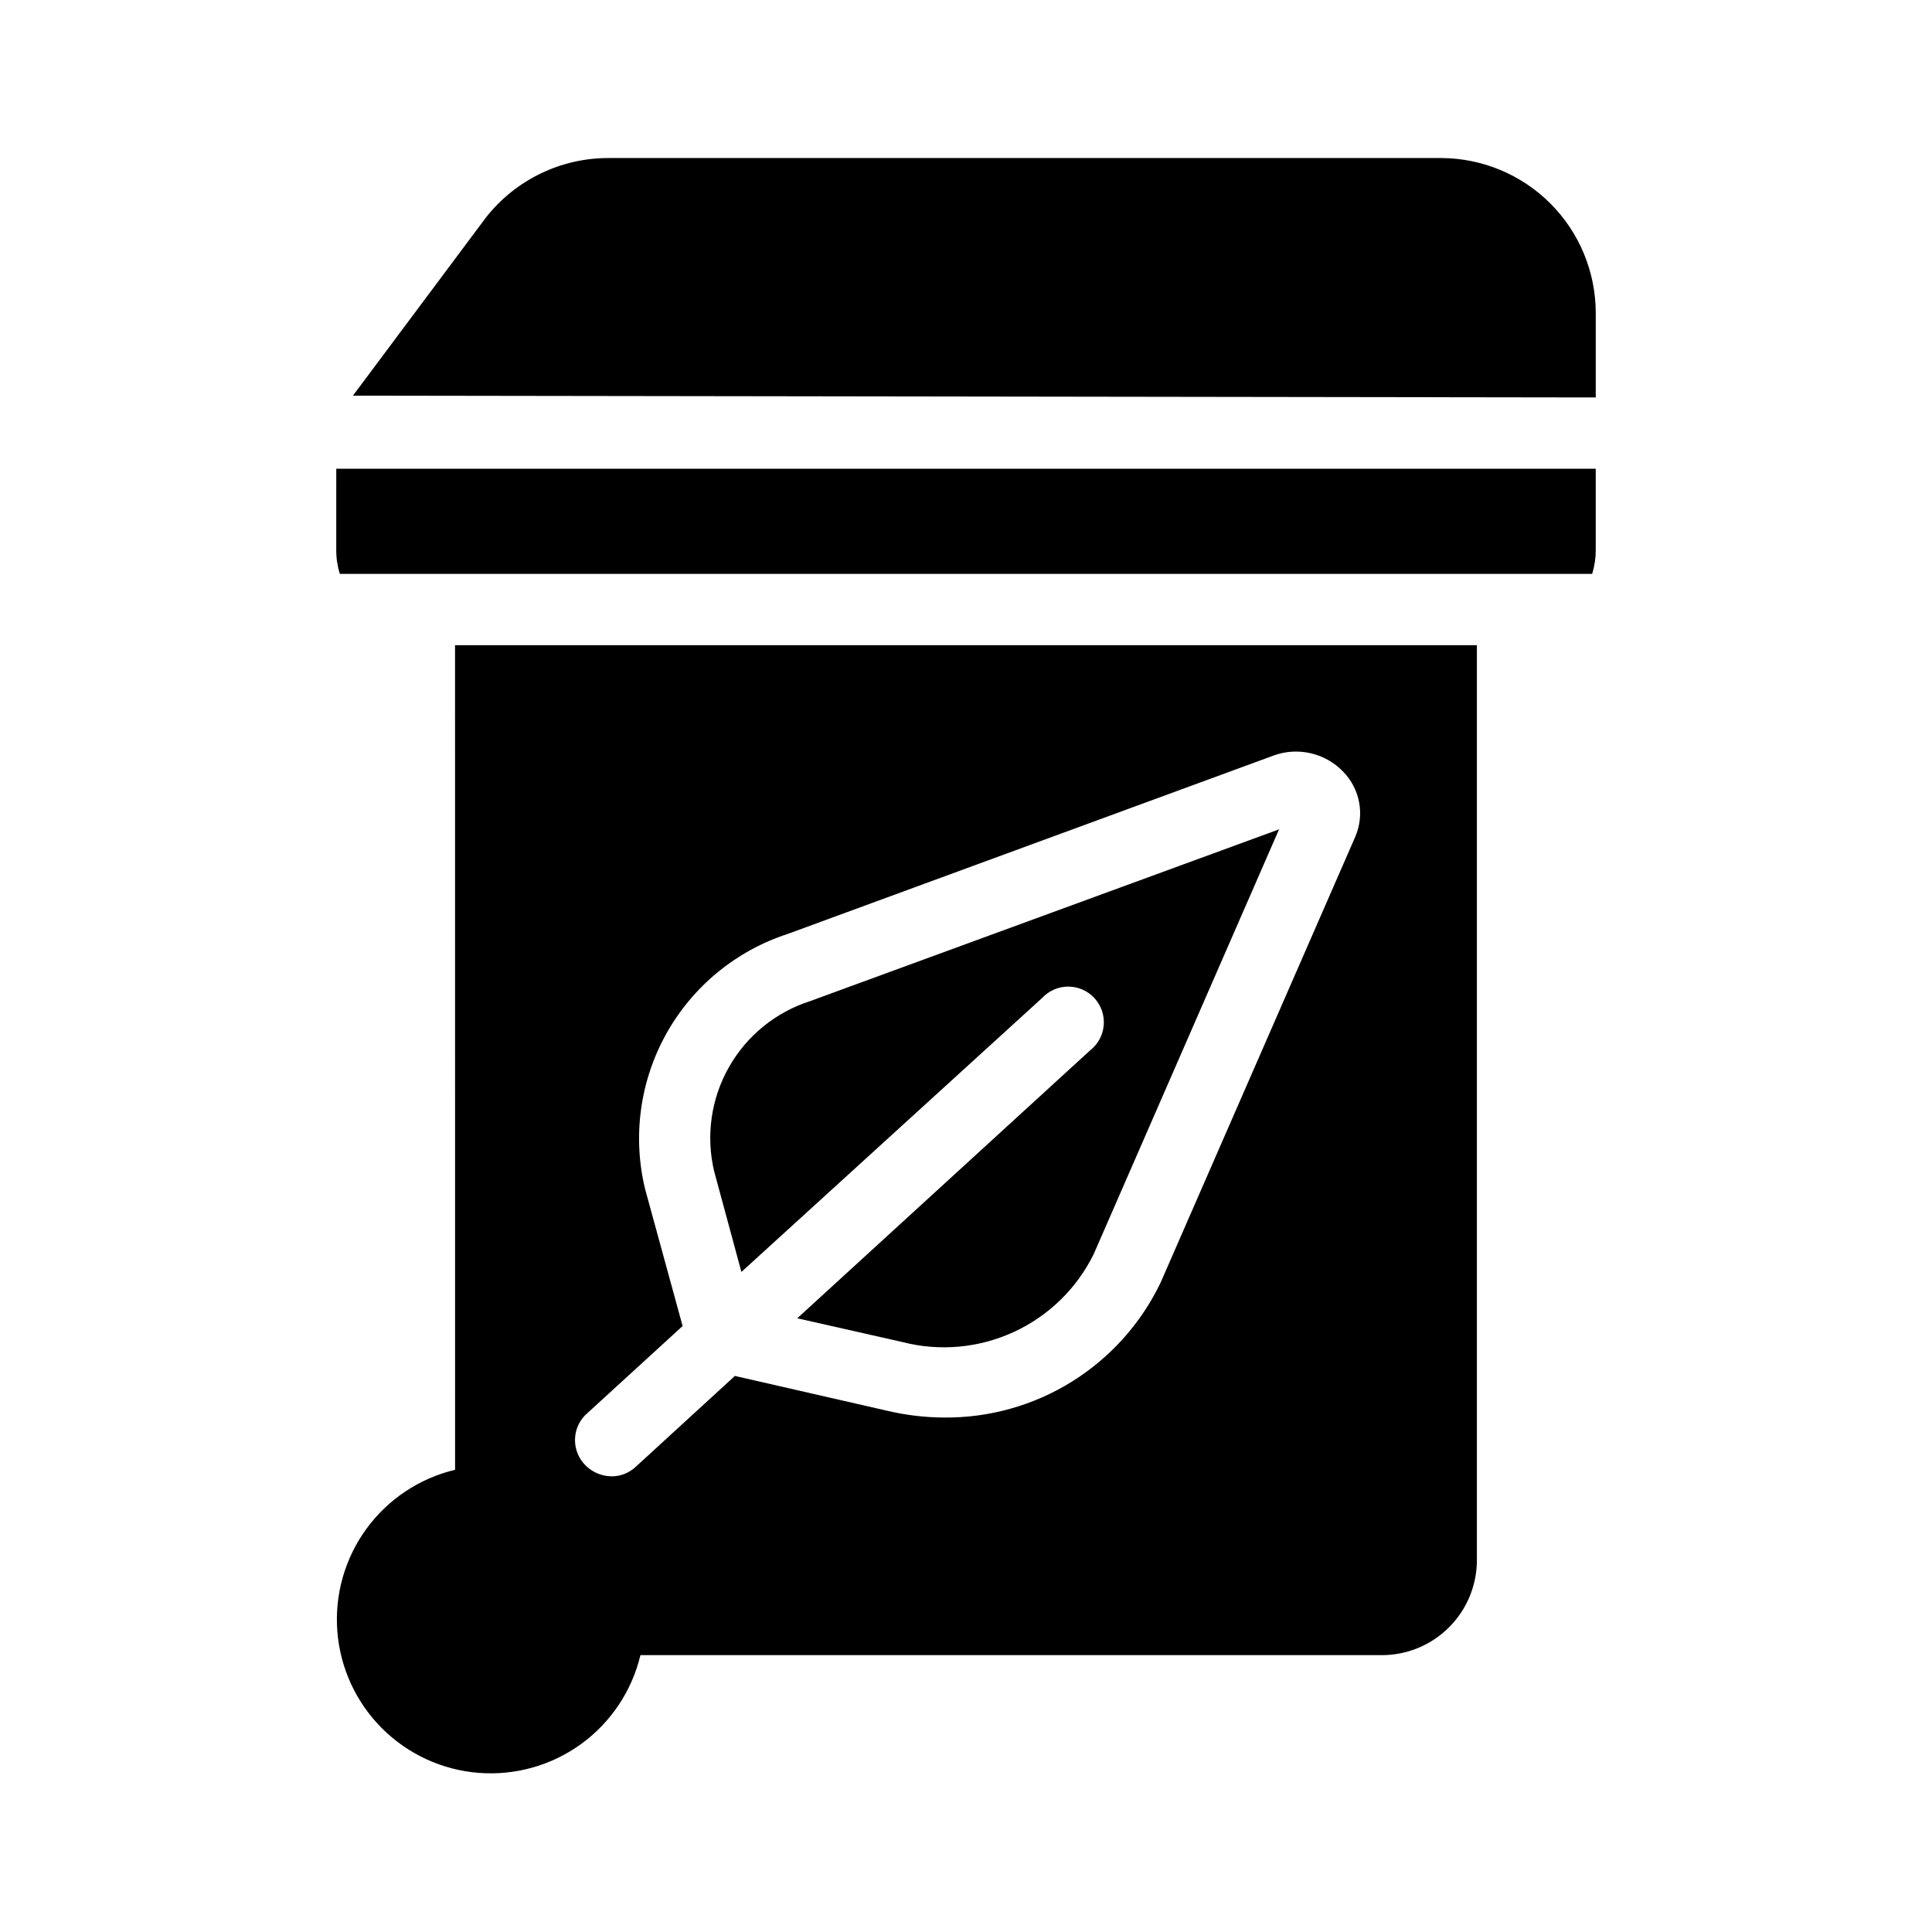 <?xml version="1.0" encoding="UTF-8"?>
<!-- Uploaded to: SVG Repo, www.svgrepo.com, Generator: SVG Repo Mixer Tools -->
<svg fill="#000000" width="800px" height="800px" version="1.1" viewBox="144 144 512 512" xmlns="http://www.w3.org/2000/svg">
 <g>
  <path d="m340.48 481.08 79.664-72.578 0.004-0.004c1.789-1.938 4.309-3.039 6.945-3.039 2.641 0.004 5.156 1.109 6.945 3.051 1.785 1.941 2.68 4.539 2.465 7.172-0.219 2.629-1.523 5.047-3.606 6.672l-77.617 71.004 27.867 6.297v0.004c9.84 2.527 20.254 1.59 29.484-2.652 9.23-4.242 16.723-11.535 21.211-20.652l49.121-112.57-124.22 45.5v0.004c-9.141 2.914-16.844 9.172-21.57 17.52-4.731 8.344-6.133 18.168-3.938 27.508z"/>
  <path d="m566.89 249.33v-22.516c-0.043-10.844-4.367-21.23-12.035-28.898-7.668-7.668-18.059-11.992-28.902-12.035h-220.41c-12.766-0.102-24.855 5.711-32.75 15.746l-35.266 47.23z"/>
  <path d="m233.11 289.79c-0.008 2.137 0.312 4.258 0.941 6.297h331.89c0.633-2.039 0.949-4.16 0.945-6.297v-21.566h-333.77z"/>
  <path d="m264.6 533.51c-9.453 2.254-17.789 7.809-23.512 15.664-5.719 7.852-8.445 17.492-7.688 27.18 0.758 9.688 4.949 18.785 11.82 25.656 6.871 6.871 15.969 11.062 25.656 11.82 9.688 0.754 19.324-1.973 27.18-7.691 7.856-5.719 13.41-14.055 15.664-23.508h196.48c6.68 0 13.09-2.652 17.812-7.379 4.723-4.723 7.379-11.129 7.379-17.812v-242.46h-270.8zm34.48-14.484 25.82-23.617-9.918-36.211h-0.004c-3.402-13.969-1.398-28.707 5.609-41.266 7.008-12.555 18.5-21.996 32.176-26.434l128.63-47.23c3.172-1.188 6.625-1.418 9.926-0.66 3.305 0.754 6.312 2.461 8.652 4.91 2.191 2.246 3.66 5.094 4.223 8.18 0.559 3.082 0.188 6.266-1.074 9.137l-51.484 117.92 0.004 0.004c-5.176 10.863-13.352 20.016-23.562 26.375-10.211 6.363-22.031 9.668-34.062 9.52-4.93-0.031-9.84-0.613-14.641-1.73l-40.621-9.289-26.293 24.09c-1.746 1.641-4.059 2.543-6.453 2.516-2.613-0.043-5.106-1.117-6.93-2.988-3.598-3.676-3.598-9.555 0-13.227z"/>
 </g>
</svg>